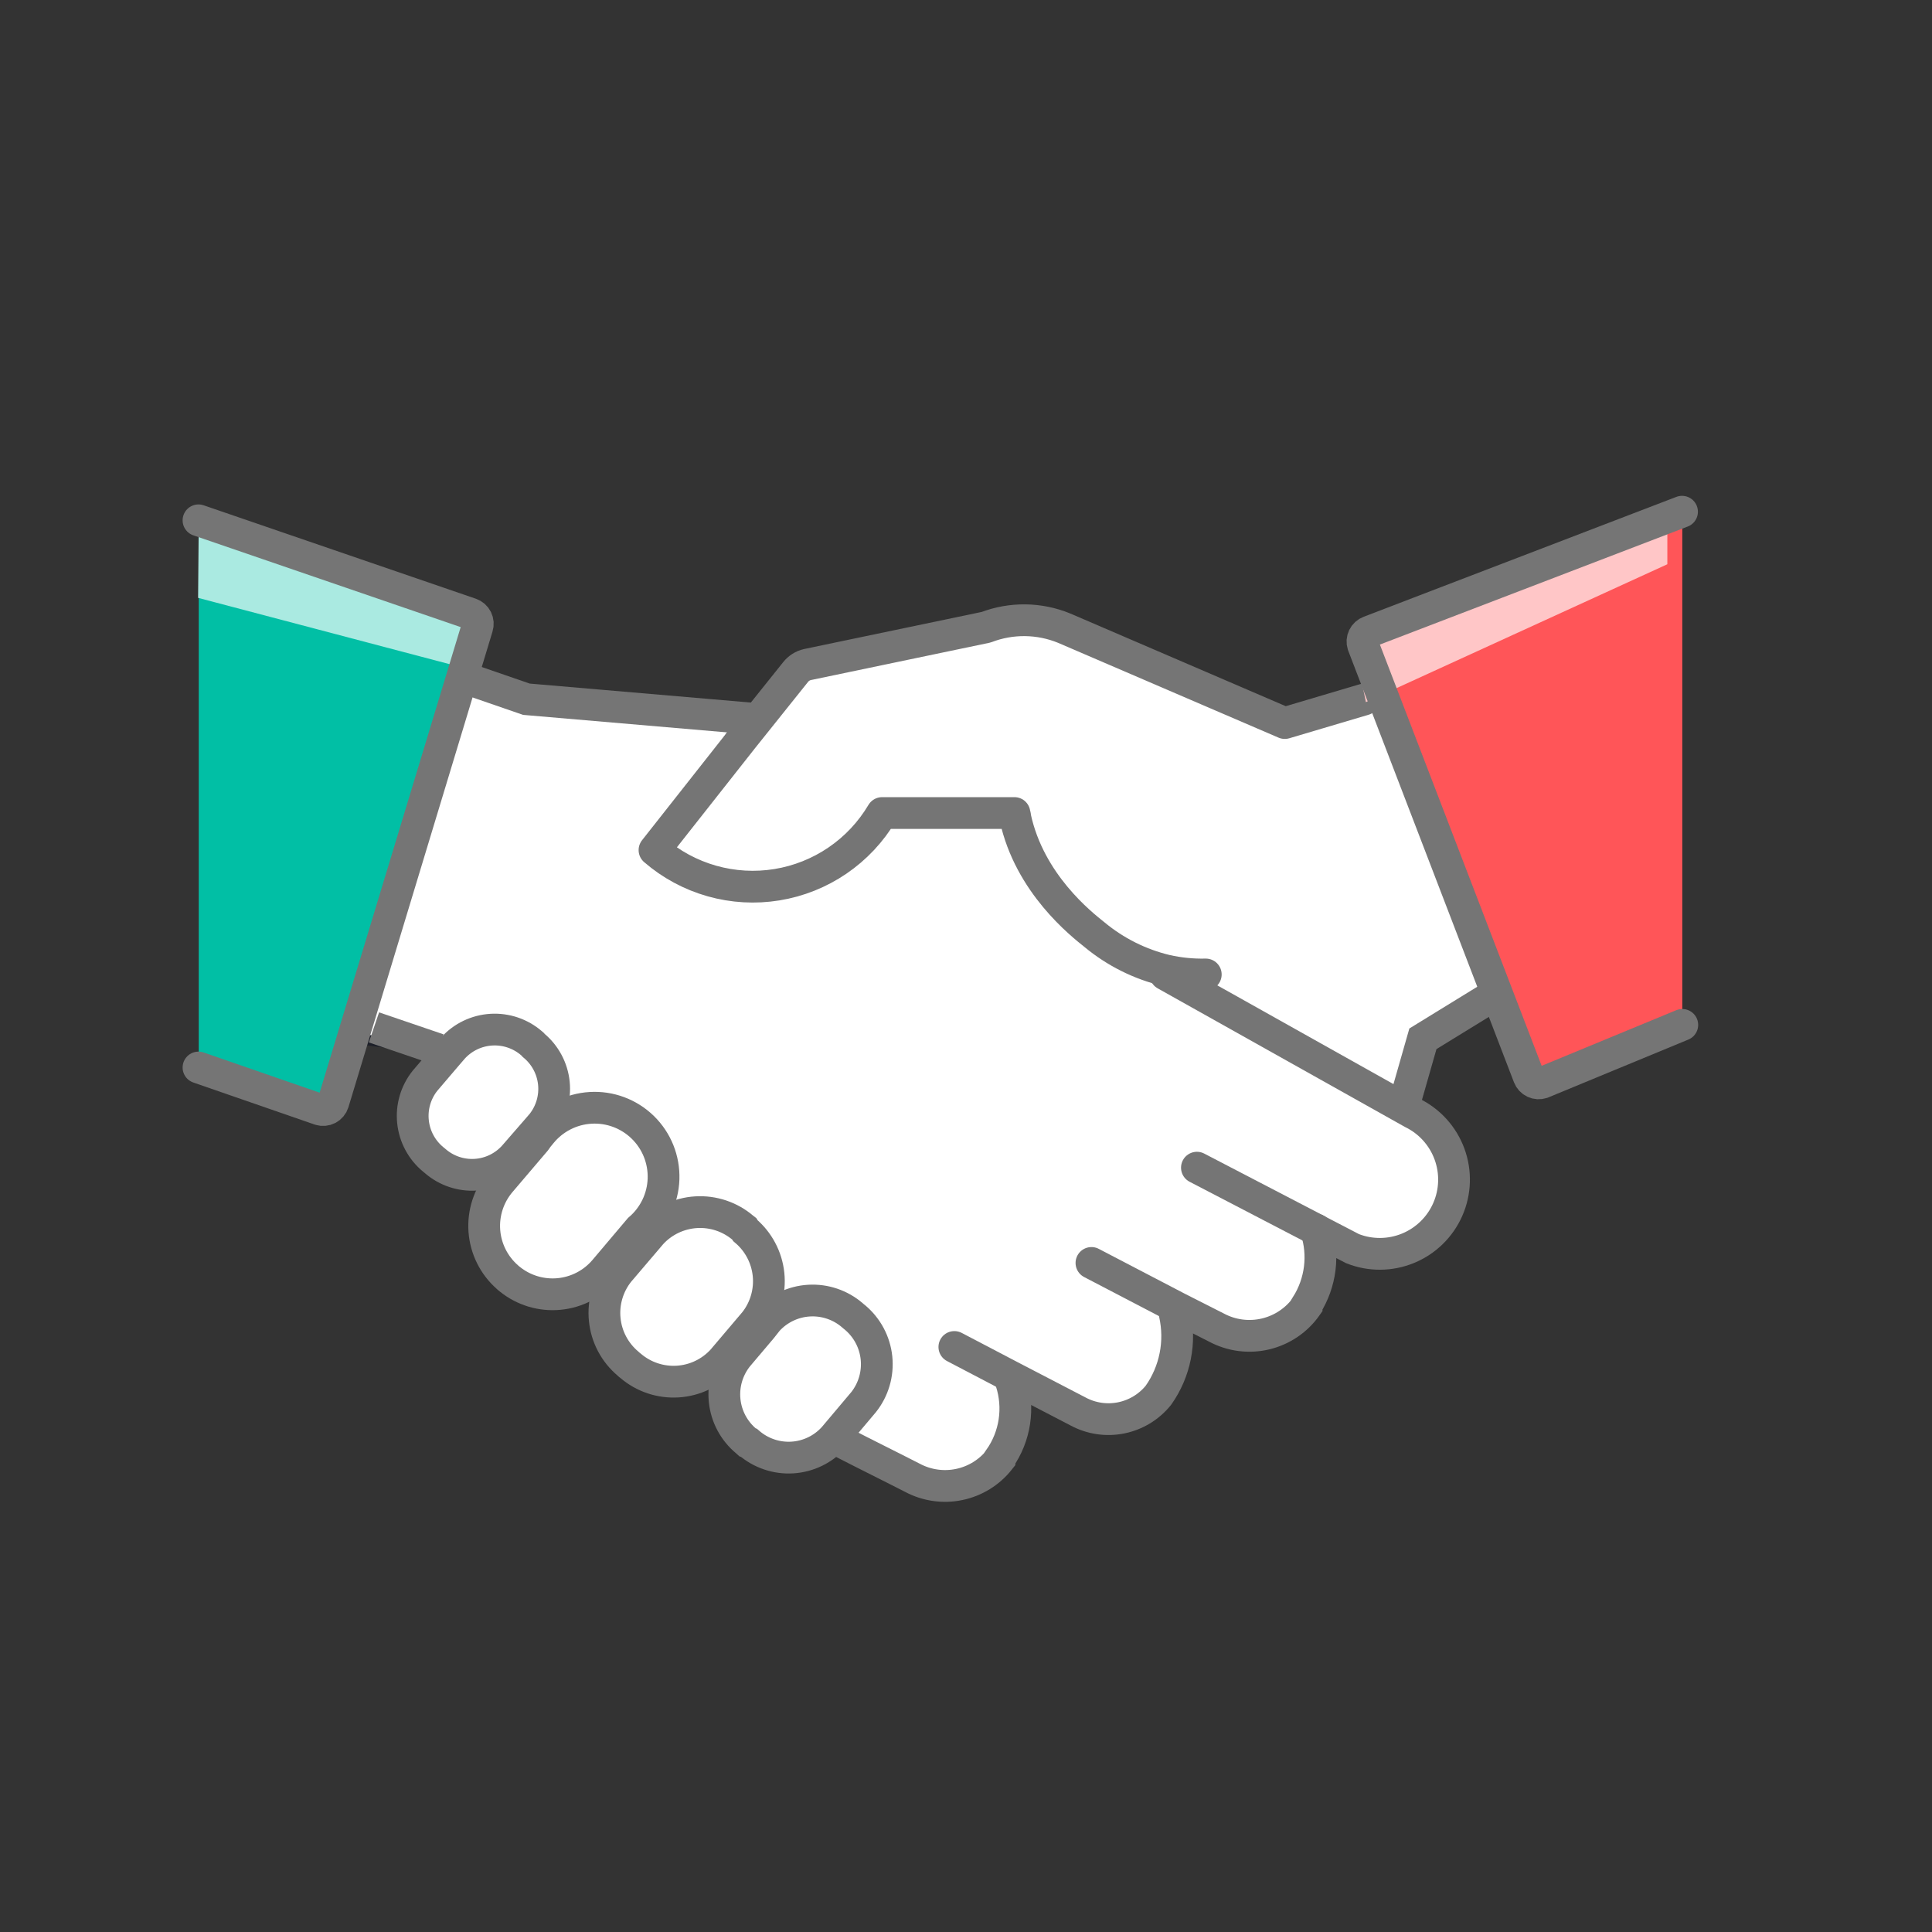<svg width="146" height="146" viewBox="0 0 146 146" fill="none" xmlns="http://www.w3.org/2000/svg">
<rect x="0" y="0" width="146" height="146" fill="#333333" stroke="none"/>
<path d="M40.33 79C41.191 79.711 41.739 80.732 41.855 81.843C41.971 82.954 41.646 84.066 40.95 84.94L40.57 85.39L38.83 87.39C38.086 88.214 37.049 88.714 35.94 88.783C34.832 88.853 33.741 88.485 32.9 87.76L32.83 87.7L32.73 87.62C31.871 86.909 31.326 85.89 31.21 84.781C31.094 83.673 31.417 82.563 32.11 81.69L33.73 79.79L34.23 79.21C34.977 78.387 36.017 77.888 37.127 77.821C38.237 77.754 39.329 78.123 40.17 78.85L40.24 78.91L40.33 79Z" fill="white" stroke="#1D2029" stroke-width="0.8" stroke-miterlimit="10"/>
<path d="M48.33 85C48.867 85.504 49.295 86.113 49.588 86.789C49.88 87.465 50.031 88.194 50.031 88.93C50.031 89.667 49.88 90.395 49.588 91.071C49.295 91.747 48.867 92.356 48.33 92.86L45.68 96C44.81 97.021 43.576 97.662 42.241 97.787C40.906 97.912 39.574 97.511 38.53 96.67L38.43 96.59L38.33 96.5C37.32 95.608 36.7 94.355 36.602 93.011C36.505 91.667 36.939 90.338 37.81 89.31L40.45 86.21C40.582 86.015 40.726 85.828 40.88 85.65C41.797 84.599 43.085 83.944 44.474 83.823C45.863 83.702 47.245 84.124 48.33 85V85Z" fill="white" stroke="#1D2029" stroke-width="0.8" stroke-miterlimit="10"/>
<path d="M56.33 93C57.328 93.835 57.961 95.025 58.096 96.319C58.23 97.613 57.855 98.908 57.05 99.93L54.59 102.83C53.715 103.785 52.504 104.364 51.212 104.444C49.919 104.524 48.646 104.1 47.66 103.26L47.57 103.19L47.46 103.09C46.464 102.254 45.832 101.063 45.7 99.769C45.567 98.475 45.944 97.181 46.75 96.16L49 93.48L49.22 93.22C50.096 92.263 51.31 91.685 52.605 91.606C53.9 91.528 55.175 91.956 56.16 92.8L56.25 92.87L56.33 93Z" fill="white" stroke="#1D2029" stroke-width="0.8" stroke-miterlimit="10"/>
<path d="M64.61 99.55C65.535 100.321 66.123 101.423 66.246 102.621C66.369 103.818 66.019 105.017 65.27 105.96L63 108.64C62.195 109.53 61.073 110.07 59.875 110.143C58.676 110.216 57.497 109.816 56.59 109.03L56.5 109L56.4 108.91C55.472 108.141 54.883 107.039 54.76 105.84C54.637 104.641 54.989 103.442 55.74 102.5L57.56 100.35L58 99.79C58.807 98.899 59.931 98.359 61.13 98.287C62.33 98.214 63.511 98.613 64.42 99.4L64.5 99.47L64.61 99.55Z" fill="white" stroke="#1D2029" stroke-width="0.8" stroke-miterlimit="10"/>
<path d="M113.26 75.47L104.41 52.35L102.73 47.97L127.13 38.64V77.45L115.8 82.1L113.26 75.47Z" fill="#FF5558"/>
<path d="M56.19 55.79L60.19 50.79C60.415 50.502 60.733 50.3 61.09 50.22L74.59 47.4C76.494 46.671 78.604 46.696 80.49 47.47L97.16 54.64L103.16 52.86L104.43 52.37L113.29 75.49L108.36 78.49L106.76 84.09L88.07 73.64L88.13 73.34C86.191 72.953 84.353 72.17 82.73 71.04C79.562 68.738 77.411 65.296 76.73 61.44H66.73C65.882 62.869 64.732 64.095 63.359 65.031C61.986 65.968 60.424 66.591 58.784 66.858C57.144 67.125 55.465 67.029 53.866 66.577C52.267 66.124 50.787 65.327 49.53 64.24L56.19 55.79Z" fill="white" stroke="#1D2029" stroke-width="0.8" stroke-miterlimit="10"/>
<path d="M76.54 104.17L76.41 104.42C76.724 105.392 76.807 106.424 76.655 107.434C76.502 108.443 76.117 109.404 75.53 110.24V110.3C74.77 111.263 73.696 111.928 72.495 112.18C71.294 112.433 70.043 112.255 68.96 111.68C66.89 110.62 66.1 110.25 63.04 108.68L65.28 106C66.029 105.057 66.379 103.858 66.256 102.661C66.133 101.463 65.545 100.361 64.62 99.59L64.52 99.51L64.44 99.44C63.531 98.653 62.35 98.254 61.151 98.326C59.951 98.399 58.827 98.939 58.02 99.83L57.56 100.37L57.05 99.94C57.858 98.918 58.235 97.62 58.101 96.324C57.966 95.027 57.331 93.835 56.33 93L56.23 92.91L56.14 92.84C55.155 91.996 53.88 91.568 52.585 91.646C51.29 91.725 50.076 92.303 49.2 93.26L49 93.48L48.31 92.9C48.857 92.429 49.3 91.849 49.611 91.197C49.922 90.545 50.094 89.836 50.117 89.114C50.139 88.393 50.011 87.674 49.741 87.004C49.471 86.335 49.065 85.728 48.548 85.224C48.031 84.72 47.415 84.329 46.739 84.075C46.063 83.821 45.341 83.711 44.62 83.751C43.899 83.791 43.194 83.981 42.551 84.308C41.907 84.634 41.338 85.092 40.88 85.65L40.57 85.39L40.95 84.94C41.646 84.066 41.971 82.954 41.855 81.843C41.739 80.732 41.191 79.711 40.33 79L40.24 78.93L40.17 78.87C39.329 78.143 38.237 77.774 37.127 77.841C36.017 77.908 34.977 78.407 34.23 79.23L33.73 79.81L33.13 79.31L26.66 78.45L35.16 51.95L40.58 53.66L56.19 54.2L49.53 64.2C50.787 65.287 52.267 66.084 53.866 66.537C55.465 66.989 57.144 67.085 58.784 66.818C60.424 66.551 61.986 65.928 63.359 64.991C64.732 64.055 65.882 62.829 66.73 61.4H76.73C77.411 65.256 79.562 68.698 82.73 71C84.353 72.13 86.191 72.913 88.13 73.3L88.07 73.6L106.73 84.1C108.033 84.736 109.04 85.852 109.538 87.213C110.037 88.575 109.989 90.077 109.404 91.404C108.82 92.731 107.744 93.78 106.403 94.331C105.061 94.882 103.559 94.893 102.21 94.36L99.44 92.92C99.748 93.866 99.844 94.867 99.721 95.854C99.598 96.841 99.26 97.788 98.73 98.63V98.7C97.988 99.758 96.884 100.506 95.628 100.805C94.371 101.104 93.048 100.931 91.91 100.32L89 98.84L88.78 99.27C89.018 100.327 89.032 101.423 88.82 102.486C88.608 103.548 88.176 104.555 87.55 105.44C86.841 106.318 85.848 106.921 84.741 107.146C83.635 107.371 82.485 107.202 81.49 106.67L76.54 104.17Z" fill="white" stroke="#1D2029" stroke-width="0.8" stroke-miterlimit="10"/>
<path d="M35.16 50.33L28.26 73.64L24.93 84.1L15.02 80.67V39.32L36.33 46.64L35.16 50.33Z" fill="#01BFA5"/>
<path d="M99.45 92.92L90.45 88.24" stroke="#757575" stroke-width="2.4" stroke-miterlimit="10" stroke-linecap="round"/>
<path d="M88.07 73.64L106.73 84.1C108.033 84.736 109.04 85.852 109.538 87.213C110.037 88.575 109.989 90.077 109.404 91.404C108.82 92.731 107.744 93.78 106.403 94.331C105.061 94.882 103.559 94.893 102.21 94.36L99.44 92.92" stroke="#757575" stroke-width="2.4" stroke-miterlimit="10" stroke-linecap="round"/>
<path d="M99.45 92.92C99.758 93.866 99.853 94.867 99.731 95.854C99.608 96.841 99.27 97.788 98.74 98.63V98.7C97.998 99.757 96.894 100.506 95.638 100.805C94.381 101.104 93.058 100.931 91.92 100.32L89 98.84L82.48 95.44" stroke="#757575" stroke-width="2.4" stroke-miterlimit="10" stroke-linecap="round"/>
<path d="M88.77 99.27C89.008 100.327 89.022 101.423 88.81 102.486C88.598 103.548 88.166 104.555 87.54 105.44V105.44C86.831 106.318 85.838 106.921 84.731 107.146C83.625 107.371 82.475 107.202 81.48 106.67L76.59 104.13L72.12 101.79" stroke="#757575" stroke-width="2.4" stroke-miterlimit="10" stroke-linecap="round"/>
<path d="M57.13 54.33L39.78 52.84L34.39 50.98" stroke="#757575" stroke-width="2.4" stroke-miterlimit="10"/>
<path d="M112.73 75.3L112.46 75.47L107.53 78.5L105.93 84.1" stroke="#757575" stroke-width="2.4" stroke-miterlimit="10"/>
<path d="M91.12 73.64C90.112 73.663 89.104 73.562 88.12 73.34C86.137 72.864 84.29 71.941 82.72 70.64C81.72 69.84 77.8 66.78 76.72 61.77C76.72 61.63 76.67 61.51 76.66 61.44H66.66C65.812 62.869 64.662 64.095 63.289 65.031C61.916 65.968 60.354 66.591 58.714 66.858C57.074 67.125 55.395 67.029 53.796 66.577C52.197 66.124 50.717 65.327 49.46 64.24L56.12 55.79L60.12 50.79C60.345 50.502 60.663 50.3 61.02 50.22L74.52 47.4C76.424 46.671 78.534 46.696 80.42 47.47L97.09 54.64L103.09 52.86" stroke="#757575" stroke-width="2.4" stroke-linecap="round" stroke-linejoin="round"/>
<path d="M33.13 79.3L28.26 77.64" stroke="#757575" stroke-width="2.4" stroke-miterlimit="10"/>
<path d="M40.57 85.38L38.83 87.38C38.086 88.204 37.049 88.704 35.94 88.773C34.832 88.843 33.741 88.475 32.9 87.75L32.83 87.69L32.73 87.61C31.871 86.899 31.326 85.88 31.21 84.772C31.094 83.663 31.417 82.553 32.11 81.68L33.73 79.78L34.23 79.2C34.977 78.377 36.017 77.878 37.127 77.811C38.237 77.744 39.329 78.113 40.17 78.84L40.24 78.9L40.33 79C41.191 79.711 41.739 80.732 41.855 81.843C41.971 82.954 41.646 84.066 40.95 84.94L40.57 85.38Z" stroke="#757575" stroke-width="2.4" stroke-miterlimit="10"/>
<path d="M48.31 92.89L45.68 96C44.81 97.021 43.576 97.662 42.241 97.787C40.906 97.912 39.574 97.511 38.53 96.67L38.43 96.59L38.33 96.5C37.32 95.608 36.7 94.355 36.602 93.011C36.505 91.667 36.939 90.338 37.81 89.31L40.45 86.21C40.582 86.015 40.726 85.828 40.88 85.65C41.335 85.085 41.904 84.622 42.548 84.29C43.193 83.957 43.9 83.763 44.624 83.72C45.348 83.676 46.073 83.784 46.753 84.037C47.433 84.29 48.052 84.683 48.572 85.189C49.091 85.695 49.499 86.304 49.77 86.977C50.04 87.65 50.167 88.372 50.143 89.097C50.118 89.822 49.942 90.534 49.627 91.187C49.311 91.84 48.863 92.42 48.31 92.89Z" stroke="#757575" stroke-width="2.4" stroke-miterlimit="10"/>
<path d="M57.05 99.89L54.59 102.79C53.715 103.745 52.504 104.324 51.212 104.404C49.919 104.484 48.646 104.06 47.66 103.22L47.57 103.15L47.46 103.05C46.464 102.214 45.832 101.023 45.7 99.729C45.567 98.435 45.944 97.141 46.75 96.12L49 93.48L49.22 93.22C50.096 92.263 51.31 91.685 52.605 91.606C53.9 91.528 55.175 91.956 56.16 92.8L56.25 92.87L56.33 93C57.316 93.833 57.942 95.016 58.077 96.3C58.211 97.584 57.843 98.871 57.05 99.89V99.89Z" stroke="#757575" stroke-width="2.4" stroke-miterlimit="10"/>
<path d="M63 108.64C62.195 109.53 61.073 110.07 59.875 110.143C58.676 110.216 57.497 109.816 56.59 109.03L56.5 109L56.4 108.91C55.472 108.141 54.883 107.039 54.76 105.84C54.637 104.641 54.989 103.442 55.74 102.5L57.56 100.35L58 99.79C58.807 98.899 59.931 98.359 61.13 98.287C62.33 98.214 63.511 98.613 64.42 99.4L64.5 99.47L64.6 99.55C65.525 100.321 66.113 101.423 66.236 102.621C66.359 103.818 66.009 105.017 65.26 105.96L63 108.64Z" stroke="#757575" stroke-width="2.4" stroke-miterlimit="10"/>
<path d="M76.41 104.42C76.724 105.392 76.807 106.424 76.655 107.434C76.502 108.443 76.117 109.404 75.53 110.24V110.3C74.77 111.263 73.696 111.928 72.495 112.18C71.294 112.433 70.043 112.255 68.96 111.68C66.89 110.62 66.1 110.25 63.04 108.68" stroke="#757575" stroke-width="2.4" stroke-miterlimit="10" stroke-linecap="round"/>
<path d="M35.11 50.49L35.16 50.33L36.33 46.64L15.02 39.32L14.97 45.18L35.11 50.49Z" fill="#AAEAE1"/>
<path d="M15 39.32L35.57 46.38C35.767 46.448 35.93 46.591 36.024 46.778C36.117 46.965 36.134 47.181 36.07 47.38L25.18 83.33C25.116 83.531 24.974 83.699 24.787 83.796C24.6 83.893 24.382 83.913 24.18 83.85L15 80.67" stroke="#757575" stroke-width="2.4" stroke-miterlimit="10" stroke-linecap="round"/>
<path d="M102.17 47.97L103.22 53.06L126 42.64V38.64L102.17 47.97Z" fill="#FFC6C7"/>
<path d="M127.13 77.45L116.53 81.83C116.335 81.895 116.122 81.883 115.936 81.795C115.75 81.708 115.604 81.552 115.53 81.36L103 48.73C102.935 48.534 102.949 48.32 103.039 48.133C103.128 47.947 103.286 47.802 103.48 47.73L127.11 38.67" stroke="#757575" stroke-width="2.4" stroke-linecap="round" stroke-linejoin="round"/>
</svg>
